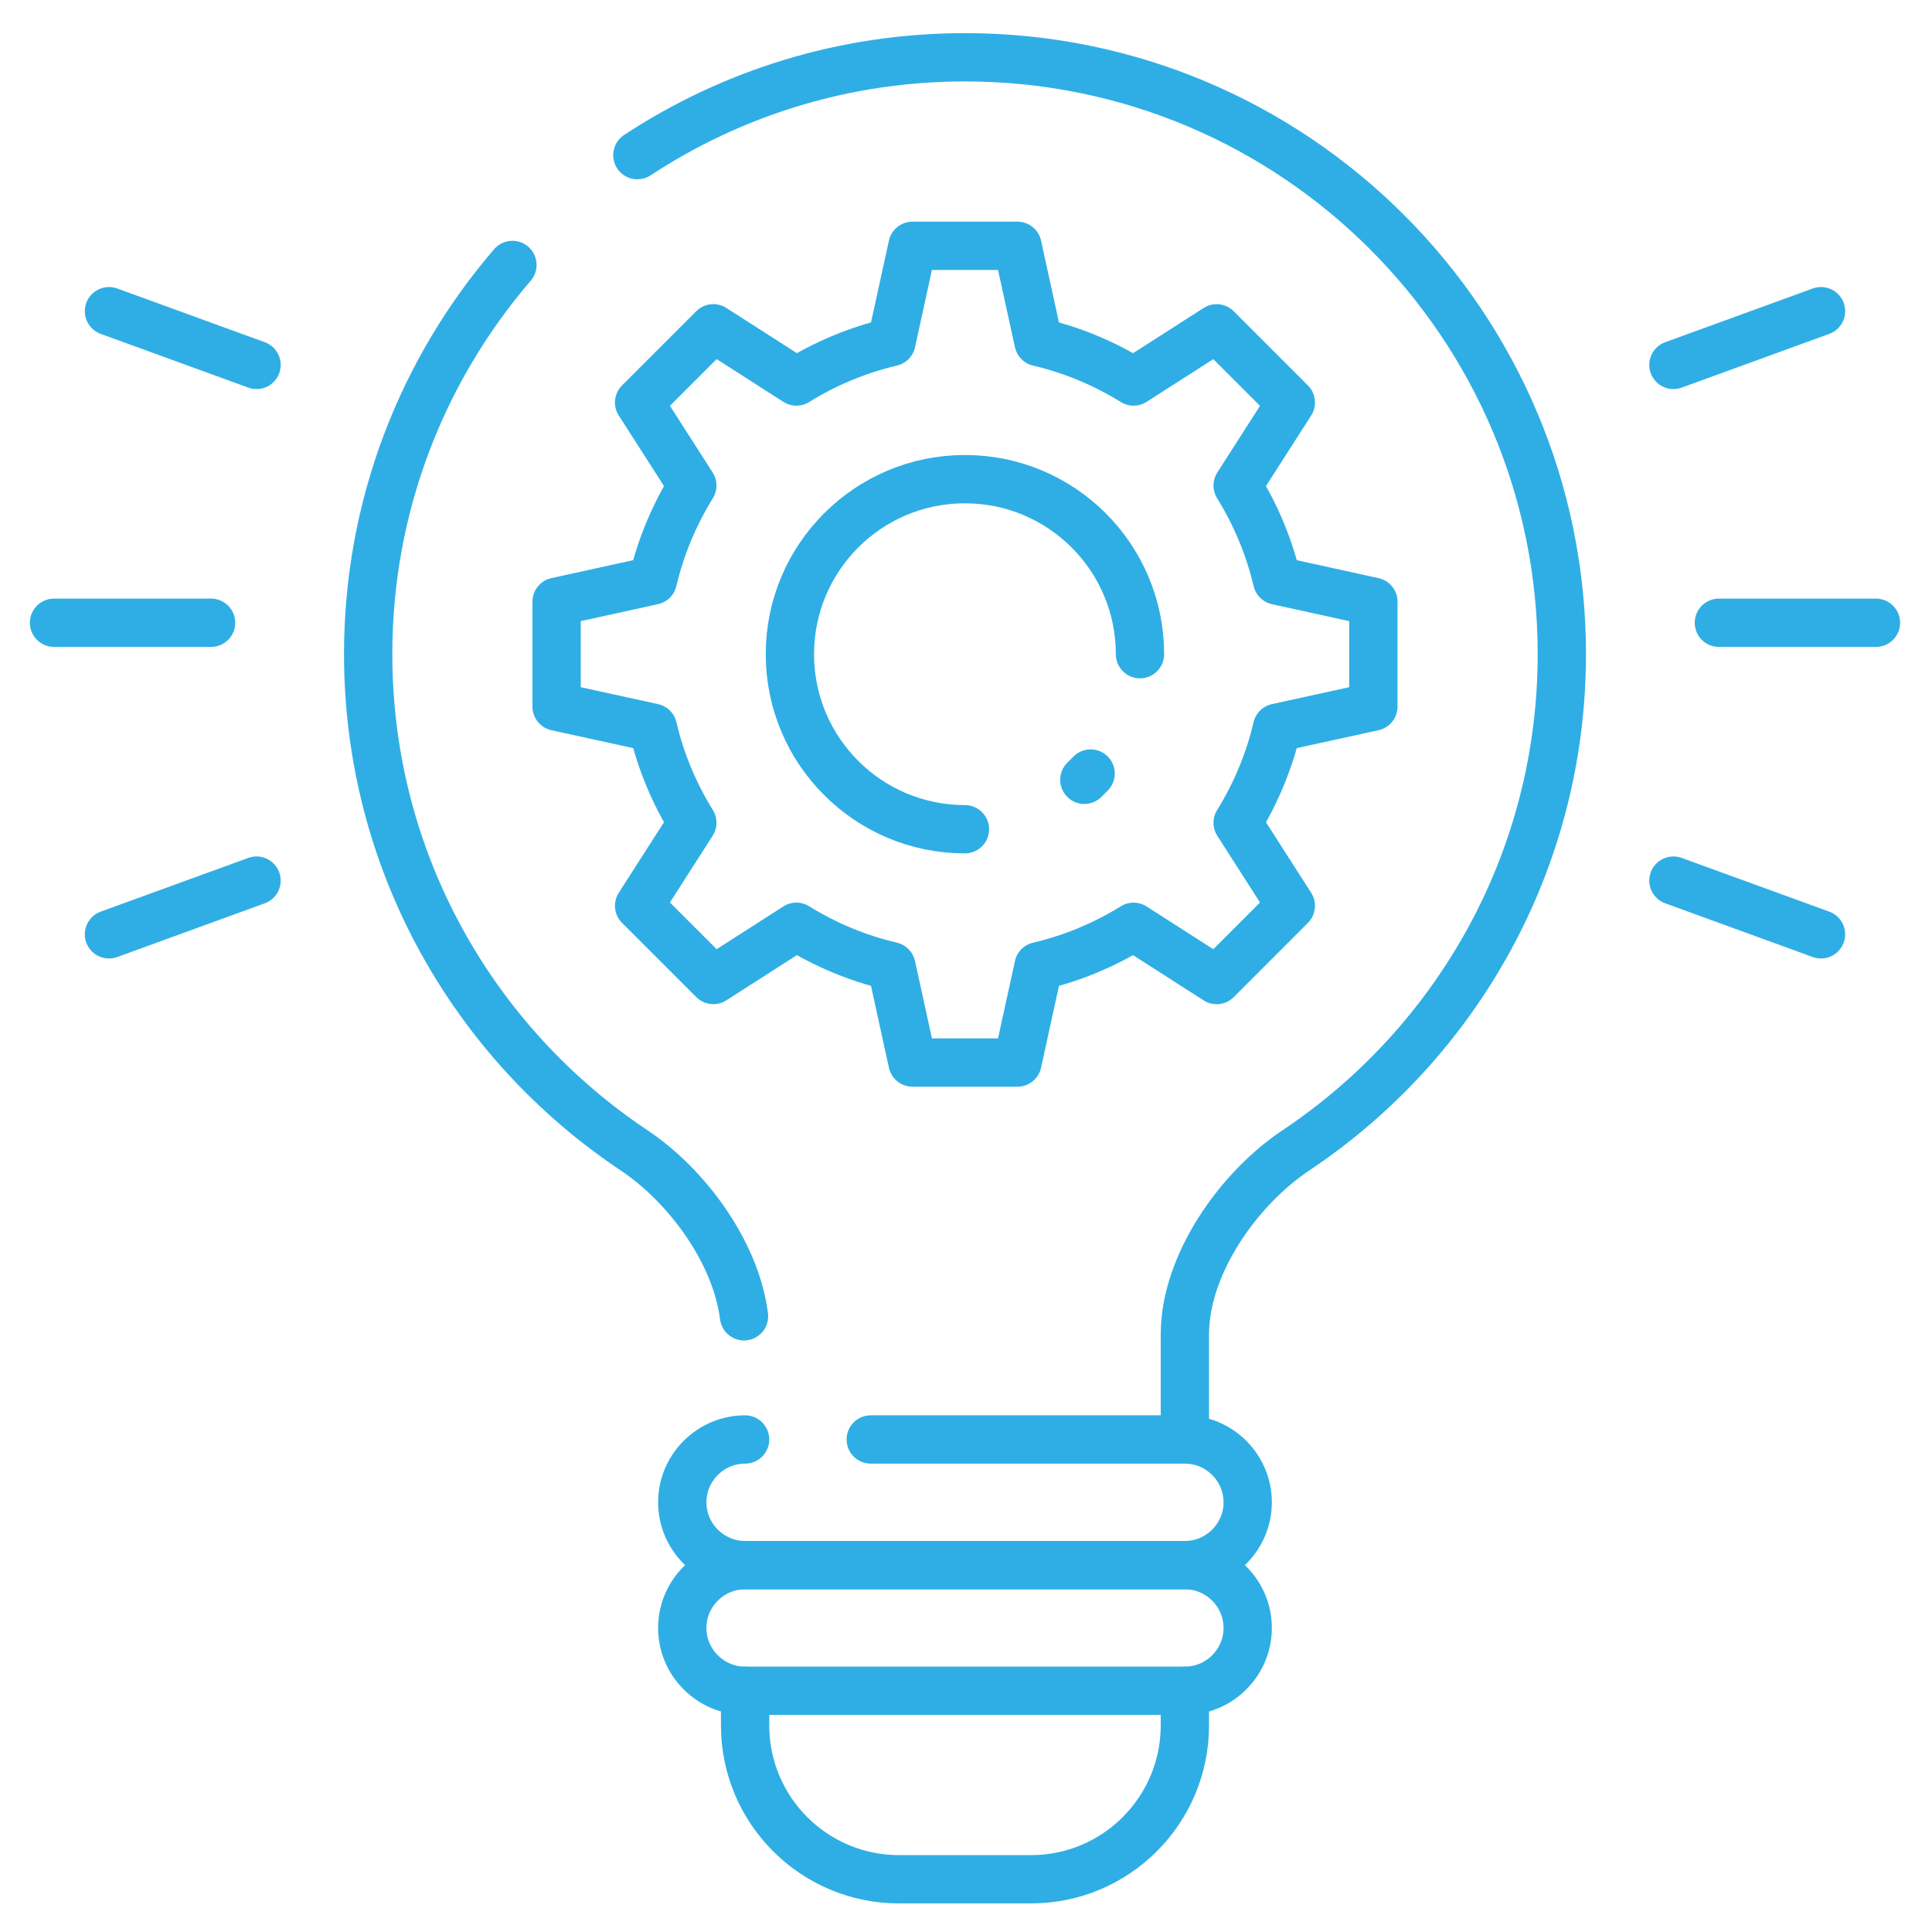 <?xml version="1.0" encoding="UTF-8"?>
<svg xmlns="http://www.w3.org/2000/svg" id="Ebene_1" viewBox="0 0 1000 1000">
  <defs>
    <style>.cls-1{fill:none;stroke:#2faee5;stroke-linecap:round;stroke-linejoin:round;stroke-width:25px;}</style>
  </defs>
  <g id="light_bulb_custom_design_idea_bulb_cogwheel_gear">
    <path class="cls-1" d="m613.29,875.15v17.88c0,44.01-35.66,79.68-79.68,79.68h-68.27c-44.01,0-79.68-35.66-79.68-79.68v-17.88"></path>
    <path class="cls-1" d="m265.23,137.14c-46.52,54.11-74.67,124.45-74.67,201.43,0,107.21,54.68,201.49,137.63,256.84,27.33,18.23,52.75,52.68,56.91,85.9"></path>
    <path class="cls-1" d="m613.29,740.19v-49.58c0-35.92,27.59-75.26,57.48-95.2,82.95-55.35,137.63-149.64,137.63-256.84,0-170.63-138.33-308.92-308.92-308.92-62.61,0-120.88,18.64-169.58,50.65"></path>
    <path class="cls-1" d="m450.7,745.07h162.59c17.88,0,32.52,14.64,32.52,32.52h0c0,17.88-14.64,32.52-32.52,32.52h-227.63c-17.88,0-32.52-14.64-32.52-32.52h0c0-17.88,14.64-32.52,32.52-32.52"></path>
    <path class="cls-1" d="m710.85,365.75v-54.31l-49.81-10.92c-4.16-17.67-11.15-34.2-20.44-49.21l27.53-42.98-38.39-38.39-43,27.53c-14.99-9.29-31.53-16.26-49.19-20.42l-10.91-49.82h-54.33l-10.91,49.82c-17.66,4.16-34.22,11.13-49.19,20.42l-43-27.55-38.41,38.41,27.55,42.98c-9.29,15-16.28,31.53-20.44,49.19l-49.81,10.94v54.31l49.84,10.91c4.13,17.66,11.11,34.2,20.41,49.19l-27.55,43,38.41,38.39,43-27.55c14.97,9.3,31.53,16.26,49.19,20.42l10.91,49.86h54.33l10.91-49.86c17.66-4.16,34.2-11.11,49.19-20.4l43,27.56,38.39-38.42-27.53-42.98c9.29-15,16.28-31.55,20.41-49.21l49.84-10.91Zm-211.4,63.46c-50.05,0-90.6-40.55-90.6-90.6s40.55-90.6,90.6-90.6,90.6,40.55,90.6,90.6"></path>
    <line class="cls-1" x1="561.26" y1="403.63" x2="564.51" y2="400.38"></line>
    <line class="cls-1" x1="132.79" y1="188.88" x2="56.4" y2="161.07"></line>
    <line class="cls-1" x1="942.55" y1="483.61" x2="866.16" y2="455.8"></line>
    <line class="cls-1" x1="866.16" y1="188.88" x2="942.55" y2="161.07"></line>
    <line class="cls-1" x1="56.4" y1="483.61" x2="132.79" y2="455.8"></line>
    <line class="cls-1" x1="889.69" y1="322.34" x2="970.99" y2="322.34"></line>
    <line class="cls-1" x1="27.97" y1="322.34" x2="109.26" y2="322.34"></line>
    <path class="cls-1" d="m645.81,842.63c0,17.88-14.64,32.52-32.52,32.52h-227.63c-17.88,0-32.52-14.64-32.52-32.52h0c0-17.88,14.64-32.52,32.52-32.52h227.63c17.88,0,32.52,14.64,32.52,32.52h0Z"></path>
  </g>
</svg>
